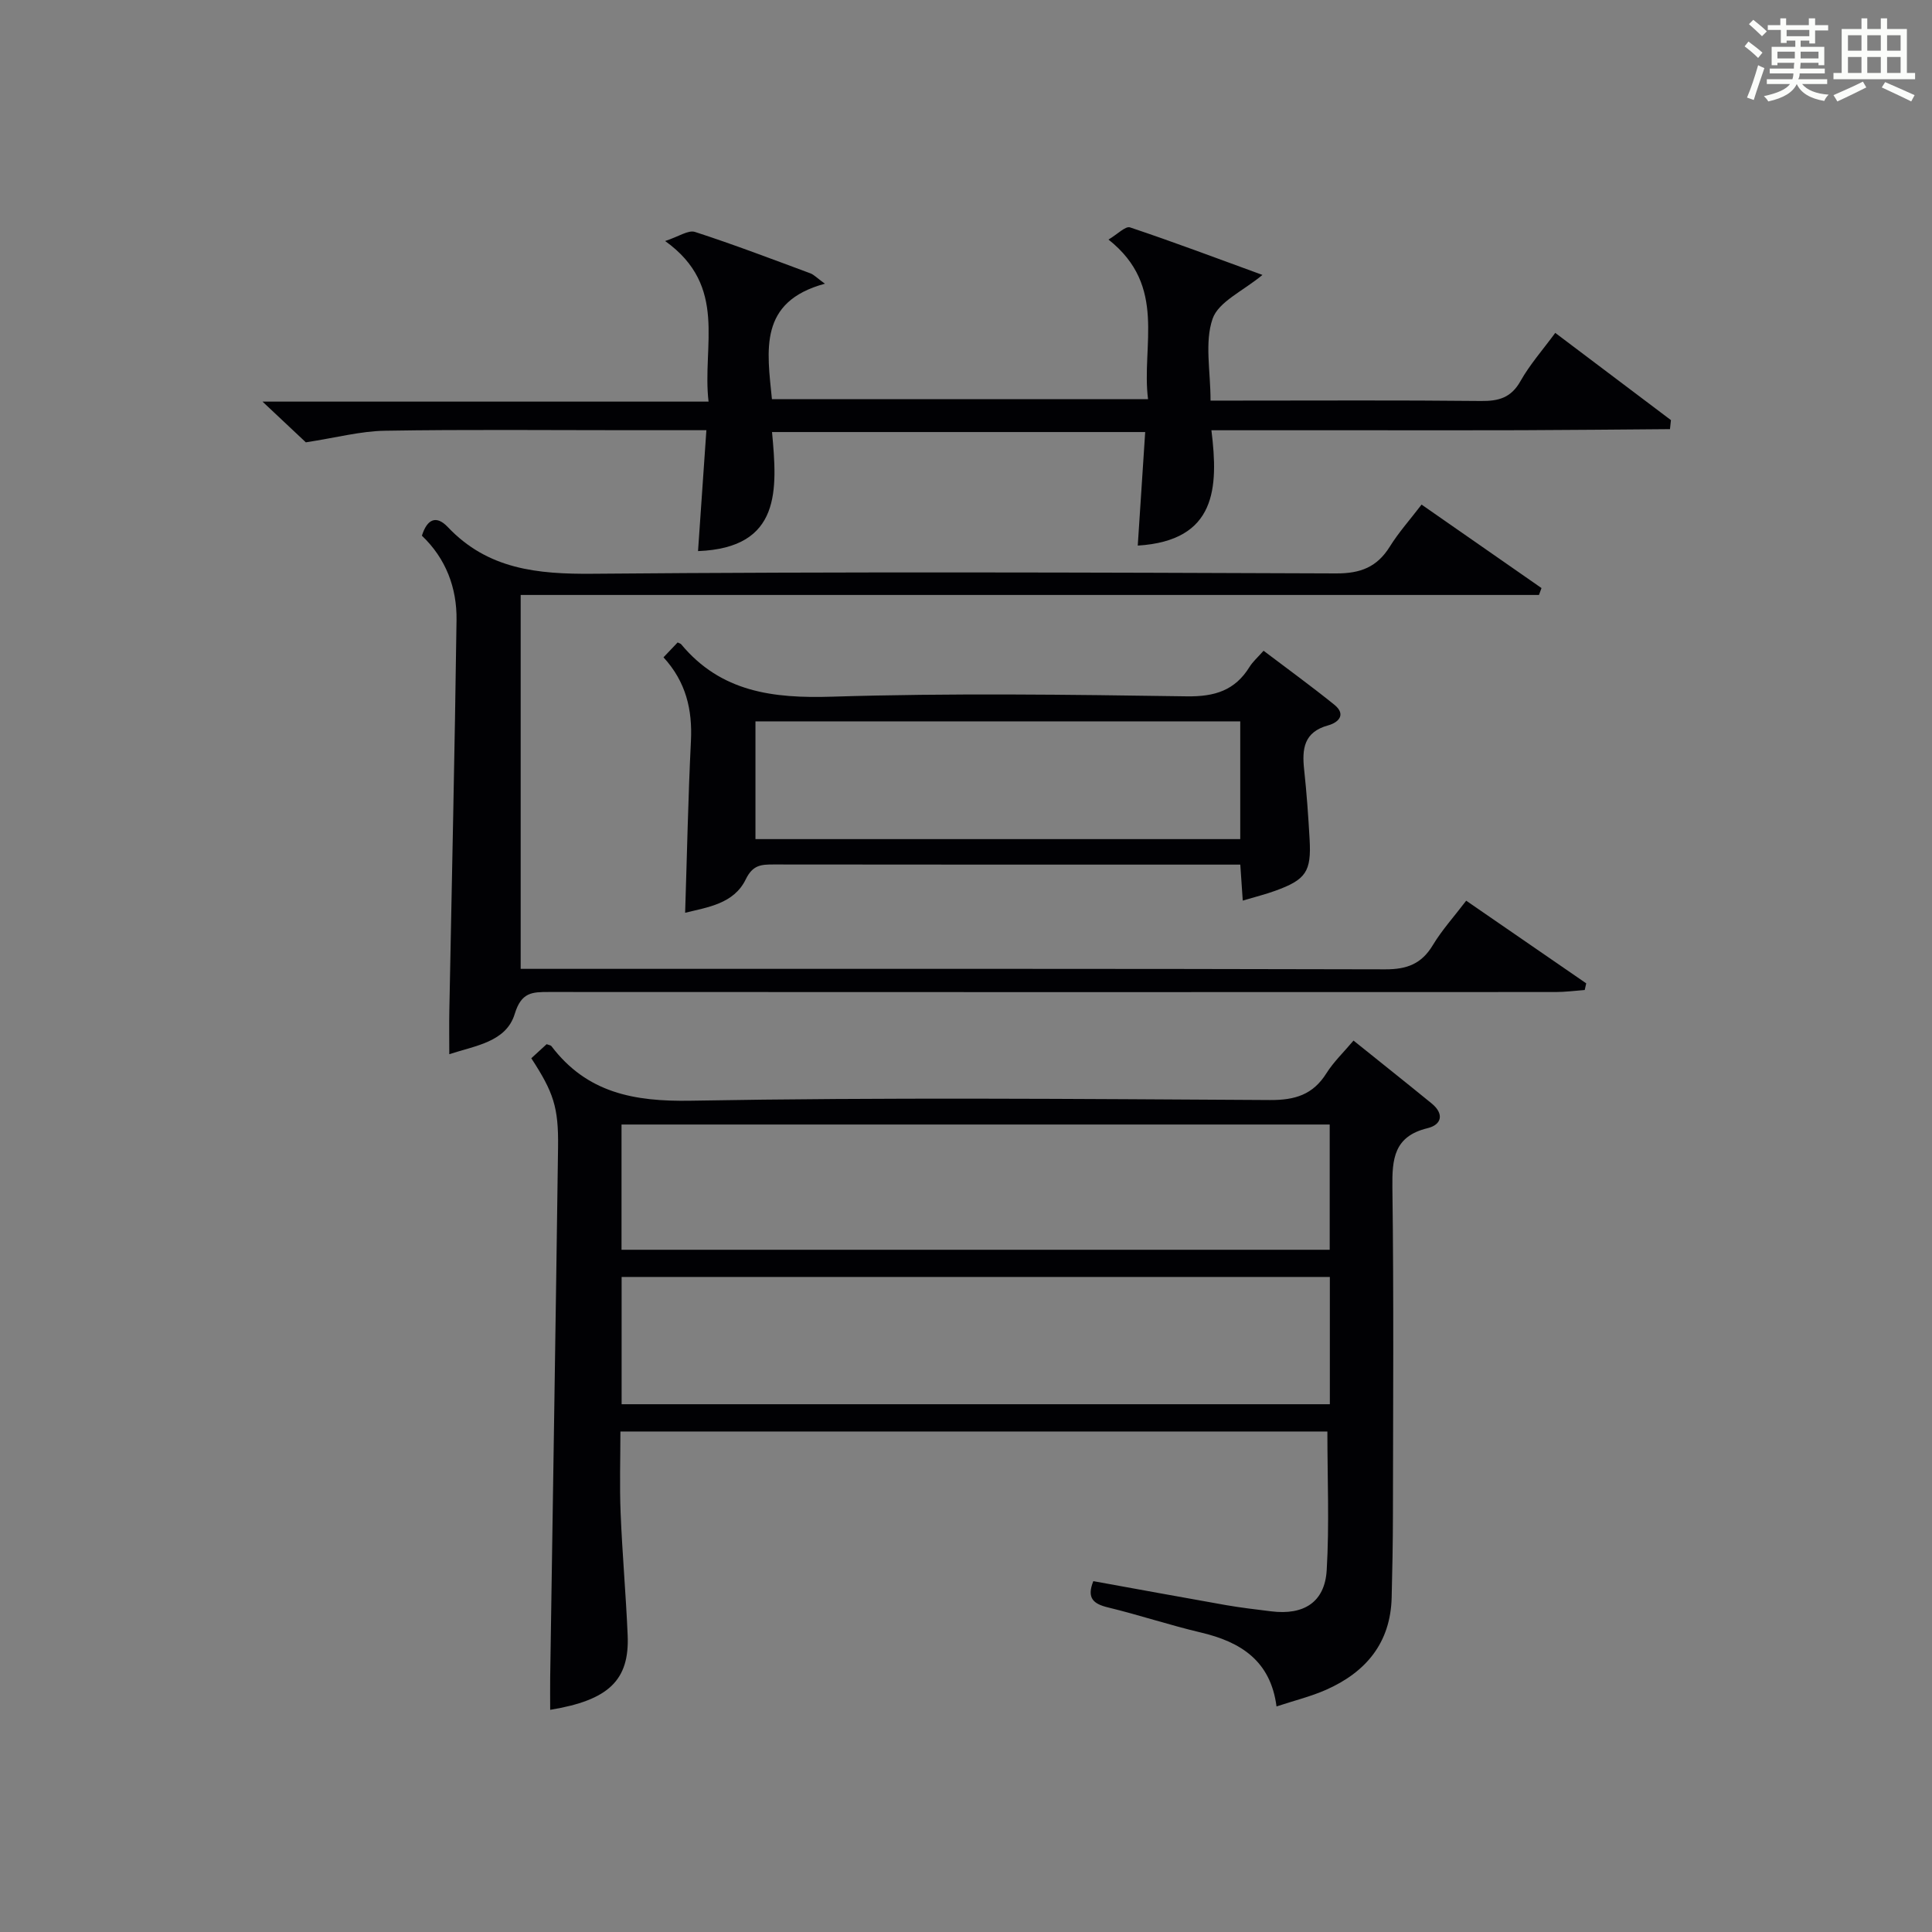 <?xml version="1.0" encoding="utf-8"?>
<svg version="1.1" id="漢_ZDIC_典" xmlns="http://www.w3.org/2000/svg" xmlns:xlink="http://www.w3.org/1999/xlink" x="0px" y="0px"
	 viewBox="0 0 400 400" style="enable-background:new 0 0 400 400;" xml:space="preserve">
<rect x="0" y="0" width="400" height="400" fill="#808080" stroke="none"/>
<style type="text/css">
	.st1{fill:#010104;}
	.st0{fill:#fbfcfa;}
</style>
<g>
	<path class="st0" d="M361.2,9.6l0.8-1c0.9,0.7,1.9,1.4,2.9,2.3L364,12C363,11,362,10.2,361.2,9.6z M361.7,20.2
		c0.9-2.1,1.6-4.3,2.3-6.7c0.4,0.2,0.8,0.4,1.3,0.6c-0.7,2.1-1.5,4.3-2.2,6.6L361.7,20.2z M362.1,5l0.9-0.9c1,0.8,2,1.6,2.8,2.4
		l-1,1C363.9,6.6,363,5.8,362.1,5z M374.6,3.8h1.2v1.4h2.7v1.1h-2.7v2.7h-1.2V8.4h-1.8v1.3h4.9v3.8h-1.2v-0.5h-3.7
		c0,0.4-0.1,0.9-0.1,1.2h5.1v1h-5.2c0,0.5-0.1,0.9-0.3,1.2h6v1h-5.2c1.1,1.3,2.9,2,5.5,2.2c-0.4,0.4-0.7,0.8-0.9,1.3
		c-2.9-0.5-4.8-1.6-5.7-3.5H372c-0.8,1.7-2.7,2.9-5.9,3.6c-0.2-0.4-0.6-0.8-0.9-1.1c2.8-0.6,4.6-1.4,5.4-2.5h-4.8v-1h5.3
		c0.1-0.3,0.2-0.7,0.2-1.2h-4.9v-1h5c0-0.4,0-0.8,0.1-1.2H368v0.5h-1.2V9.7h4.9V8.4h-1.8v0.5h-1.2V6.2H366V5.2h2.6V3.8h1.2v1.4h4.7
		V3.8z M368,12.1h3.6c0-0.4,0-0.9,0-1.4H368V12.1z M369.9,7.5h4.7V6.2h-4.7V7.5z M376.5,10.7h-3.7c0,0.5,0,1,0,1.4h3.7V10.7z"/>
	<path class="st0" d="M385.3,3.8h1.3V6h2.8V3.8h1.3V6h4.1v9.1h1.7v1.3h-16.9v-1.3h1.7V6h4.1V3.8z M385.7,16.9l0.7,1.2
		c-1.8,0.9-3.8,1.9-6,2.9c-0.2-0.4-0.5-0.8-0.8-1.3C381.9,18.7,383.9,17.8,385.7,16.9z M382.6,10.5h2.8V7.3h-2.8V10.5z M382.6,15.1
		h2.8v-3.3h-2.8V15.1z M386.6,10.5h2.8V7.3h-2.8V10.5z M386.6,15.1h2.8v-3.3h-2.8V15.1z M390.3,17c2.1,0.9,4.1,1.8,6.1,2.7l-0.7,1.3
		c-2.2-1.1-4.2-2-6.1-2.9L390.3,17z M393.5,7.3h-2.8v3.2h2.8V7.3z M390.7,15.1h2.8v-3.3h-2.8V15.1z"/>
	
	<path class="st1" d="M280.23,215.44c5.6,4.5,10.91,8.72,16.17,13.01c2.61,2.13,2.15,4.4-0.85,5.13c-6.93,1.68-7.35,6.33-7.27,12.32
		c0.3,22.65,0.14,45.3,0.11,67.96c-0.01,5.62-0.12,11.25-0.26,16.87c-0.23,9.41-5.33,15.48-13.59,19.13
		c-3.15,1.39-6.56,2.22-10.25,3.44c-1.23-9.47-7.43-13.37-15.68-15.31c-6.45-1.52-12.77-3.63-19.21-5.19
		c-3.01-0.73-4.46-1.91-3.04-5.44c9.08,1.64,18.26,3.34,27.46,4.96c3.1,0.54,6.24,0.9,9.37,1.29c6.75,0.84,11.1-1.89,11.49-8.53
		c0.56-9.42,0.14-18.89,0.14-28.7c-48.35,0-97.06,0-146.37,0c0,5.57-0.19,11.19,0.04,16.8c0.34,8.46,1.1,16.91,1.46,25.37
		c0.4,9.33-3.94,13.47-16.04,15.45c0-2.27-0.03-4.5,0-6.72c0.55-36.61,1.14-73.21,1.63-109.82c0.11-8.23-0.96-11.33-5.54-18.36
		c1.05-0.97,2.13-1.96,3.17-2.91c0.44,0.17,0.84,0.2,1,0.41c7.33,9.65,17.05,11.5,28.84,11.29c39.96-0.71,79.95-0.37,119.92-0.14
		c5.19,0.03,8.9-1.1,11.69-5.54C276.12,219.83,278.19,217.87,280.23,215.44z M275.33,264.38c-49.16,0-97.85,0-146.63,0
		c0,8.97,0,17.57,0,26.35c48.98,0,97.67,0,146.63,0C275.33,281.86,275.33,273.27,275.33,264.38z M275.3,232.82
		c-49.13,0-97.78,0-146.62,0c0,8.83,0,17.25,0,25.93c48.96,0,97.64,0,146.62,0C275.3,250.12,275.3,241.69,275.3,232.82z"/>
	<path class="st1" d="M235.56,112.96c0.52-7.95,1.02-15.52,1.54-23.51c-25.83,0-51.21,0-77.26,0c1.09,11.86,2.01,23.98-15.32,24.65
		c0.56-8.16,1.13-16.33,1.73-25.03c-5.84,0-10.97,0-16.09,0c-16.83,0-33.66-0.17-50.48,0.11c-5.02,0.08-10.02,1.43-16.36,2.4
		c-1.88-1.76-4.98-4.68-8.97-8.43c31.24,0,61.4,0,92.35,0c-1.38-11.6,4.12-23.86-8.99-33.25c2.82-0.92,4.8-2.33,6.18-1.88
		c8.05,2.61,15.96,5.63,23.89,8.57c0.73,0.27,1.32,0.93,3.01,2.15c-13.79,3.72-11.97,13.8-10.97,23.91c25.72,0,51.3,0,77.87,0
		c-1.42-11.13,4.04-23.39-8.19-33.05c1.88-1.11,3.51-2.84,4.46-2.52c9.09,3.04,18.07,6.43,27.42,9.84c-4,3.33-9.11,5.54-10.33,9.09
		c-1.68,4.88-0.42,10.78-0.42,16.93c1.99,0,3.75,0,5.51,0c16.83,0,33.65-0.1,50.48,0.08c3.66,0.04,6.23-0.66,8.17-4.1
		c1.93-3.43,4.59-6.44,7.21-10c8.17,6.16,16.06,12.11,23.95,18.06c-0.07,0.62-0.13,1.25-0.2,1.87c-10.24,0.08-20.47,0.18-30.71,0.22
		c-10.66,0.04-21.33,0.01-31.99,0.01c-10.47,0-20.94,0-32.24,0C252.29,101.03,251.85,111.94,235.56,112.96z"/>
	<path class="st1" d="M294.32,104.47c8.65,6.02,16.74,11.65,24.83,17.28c-0.17,0.48-0.35,0.95-0.52,1.43c-70.15,0-140.29,0-210.83,0
		c0,26.06,0,51.42,0,77.41c2.34,0,4.46,0,6.57,0c57.48,0,114.96-0.05,172.44,0.1c4.48,0.01,7.5-1.12,9.83-4.99
		c1.87-3.11,4.35-5.85,6.92-9.22c8.4,5.78,16.63,11.45,24.85,17.11c-0.1,0.46-0.21,0.92-0.31,1.38c-2.01,0.15-4.02,0.42-6.03,0.42
		c-69.48,0.02-138.95,0.03-208.43-0.01c-3.47,0-5.7,0.04-7.07,4.54c-1.77,5.81-8.12,6.56-13.55,8.34c0-3.26-0.05-6.15,0.01-9.04
		c0.51-26.95,1.13-53.89,1.49-80.84c0.09-6.68-2.2-12.74-7.17-17.47c1.07-3.42,2.96-4.33,5.37-1.78c8.28,8.74,18.53,9.76,29.98,9.66
		c51.31-0.44,102.63-0.27,153.94-0.07c5.04,0.02,8.46-1.31,11.1-5.54C289.56,110.25,291.9,107.63,294.32,104.47z"/>
	<path class="st1" d="M141.85,188.98c0.39-12.09,0.62-23.85,1.2-35.58c0.32-6.46-1.01-12.21-5.68-17.31c1.07-1.13,2.03-2.14,2.93-3.08
		c0.44,0.22,0.62,0.25,0.72,0.37c8.25,9.92,19.02,11.24,31.25,10.86c24.47-0.76,48.98-0.43,73.47-0.07
		c5.75,0.08,9.94-1.21,12.96-6.09c0.69-1.11,1.72-2,2.91-3.35c4.95,3.75,9.88,7.33,14.63,11.16c2.56,2.06,0.85,3.71-1.26,4.29
		c-5.04,1.38-5.44,4.88-4.97,9.17c0.52,4.79,0.86,9.61,1.13,14.42c0.38,6.69-0.76,8.36-7.12,10.66c-2,0.73-4.08,1.24-6.72,2.03
		c-0.17-2.54-0.32-4.6-0.51-7.45c-1.51,0-3.09,0-4.66,0c-30.66,0-61.32,0.01-91.98-0.03c-2.56,0-4.3,0.09-5.75,3.08
		C151.93,187.14,146.48,187.83,141.85,188.98z M256.78,149.35c-33.78,0-67.15,0-100.37,0c0,8.41,0,16.46,0,24.38
		c33.66,0,66.9,0,100.37,0C256.78,165.54,256.78,157.62,256.78,149.35z"/>
	
	
	
</g>
</svg>
